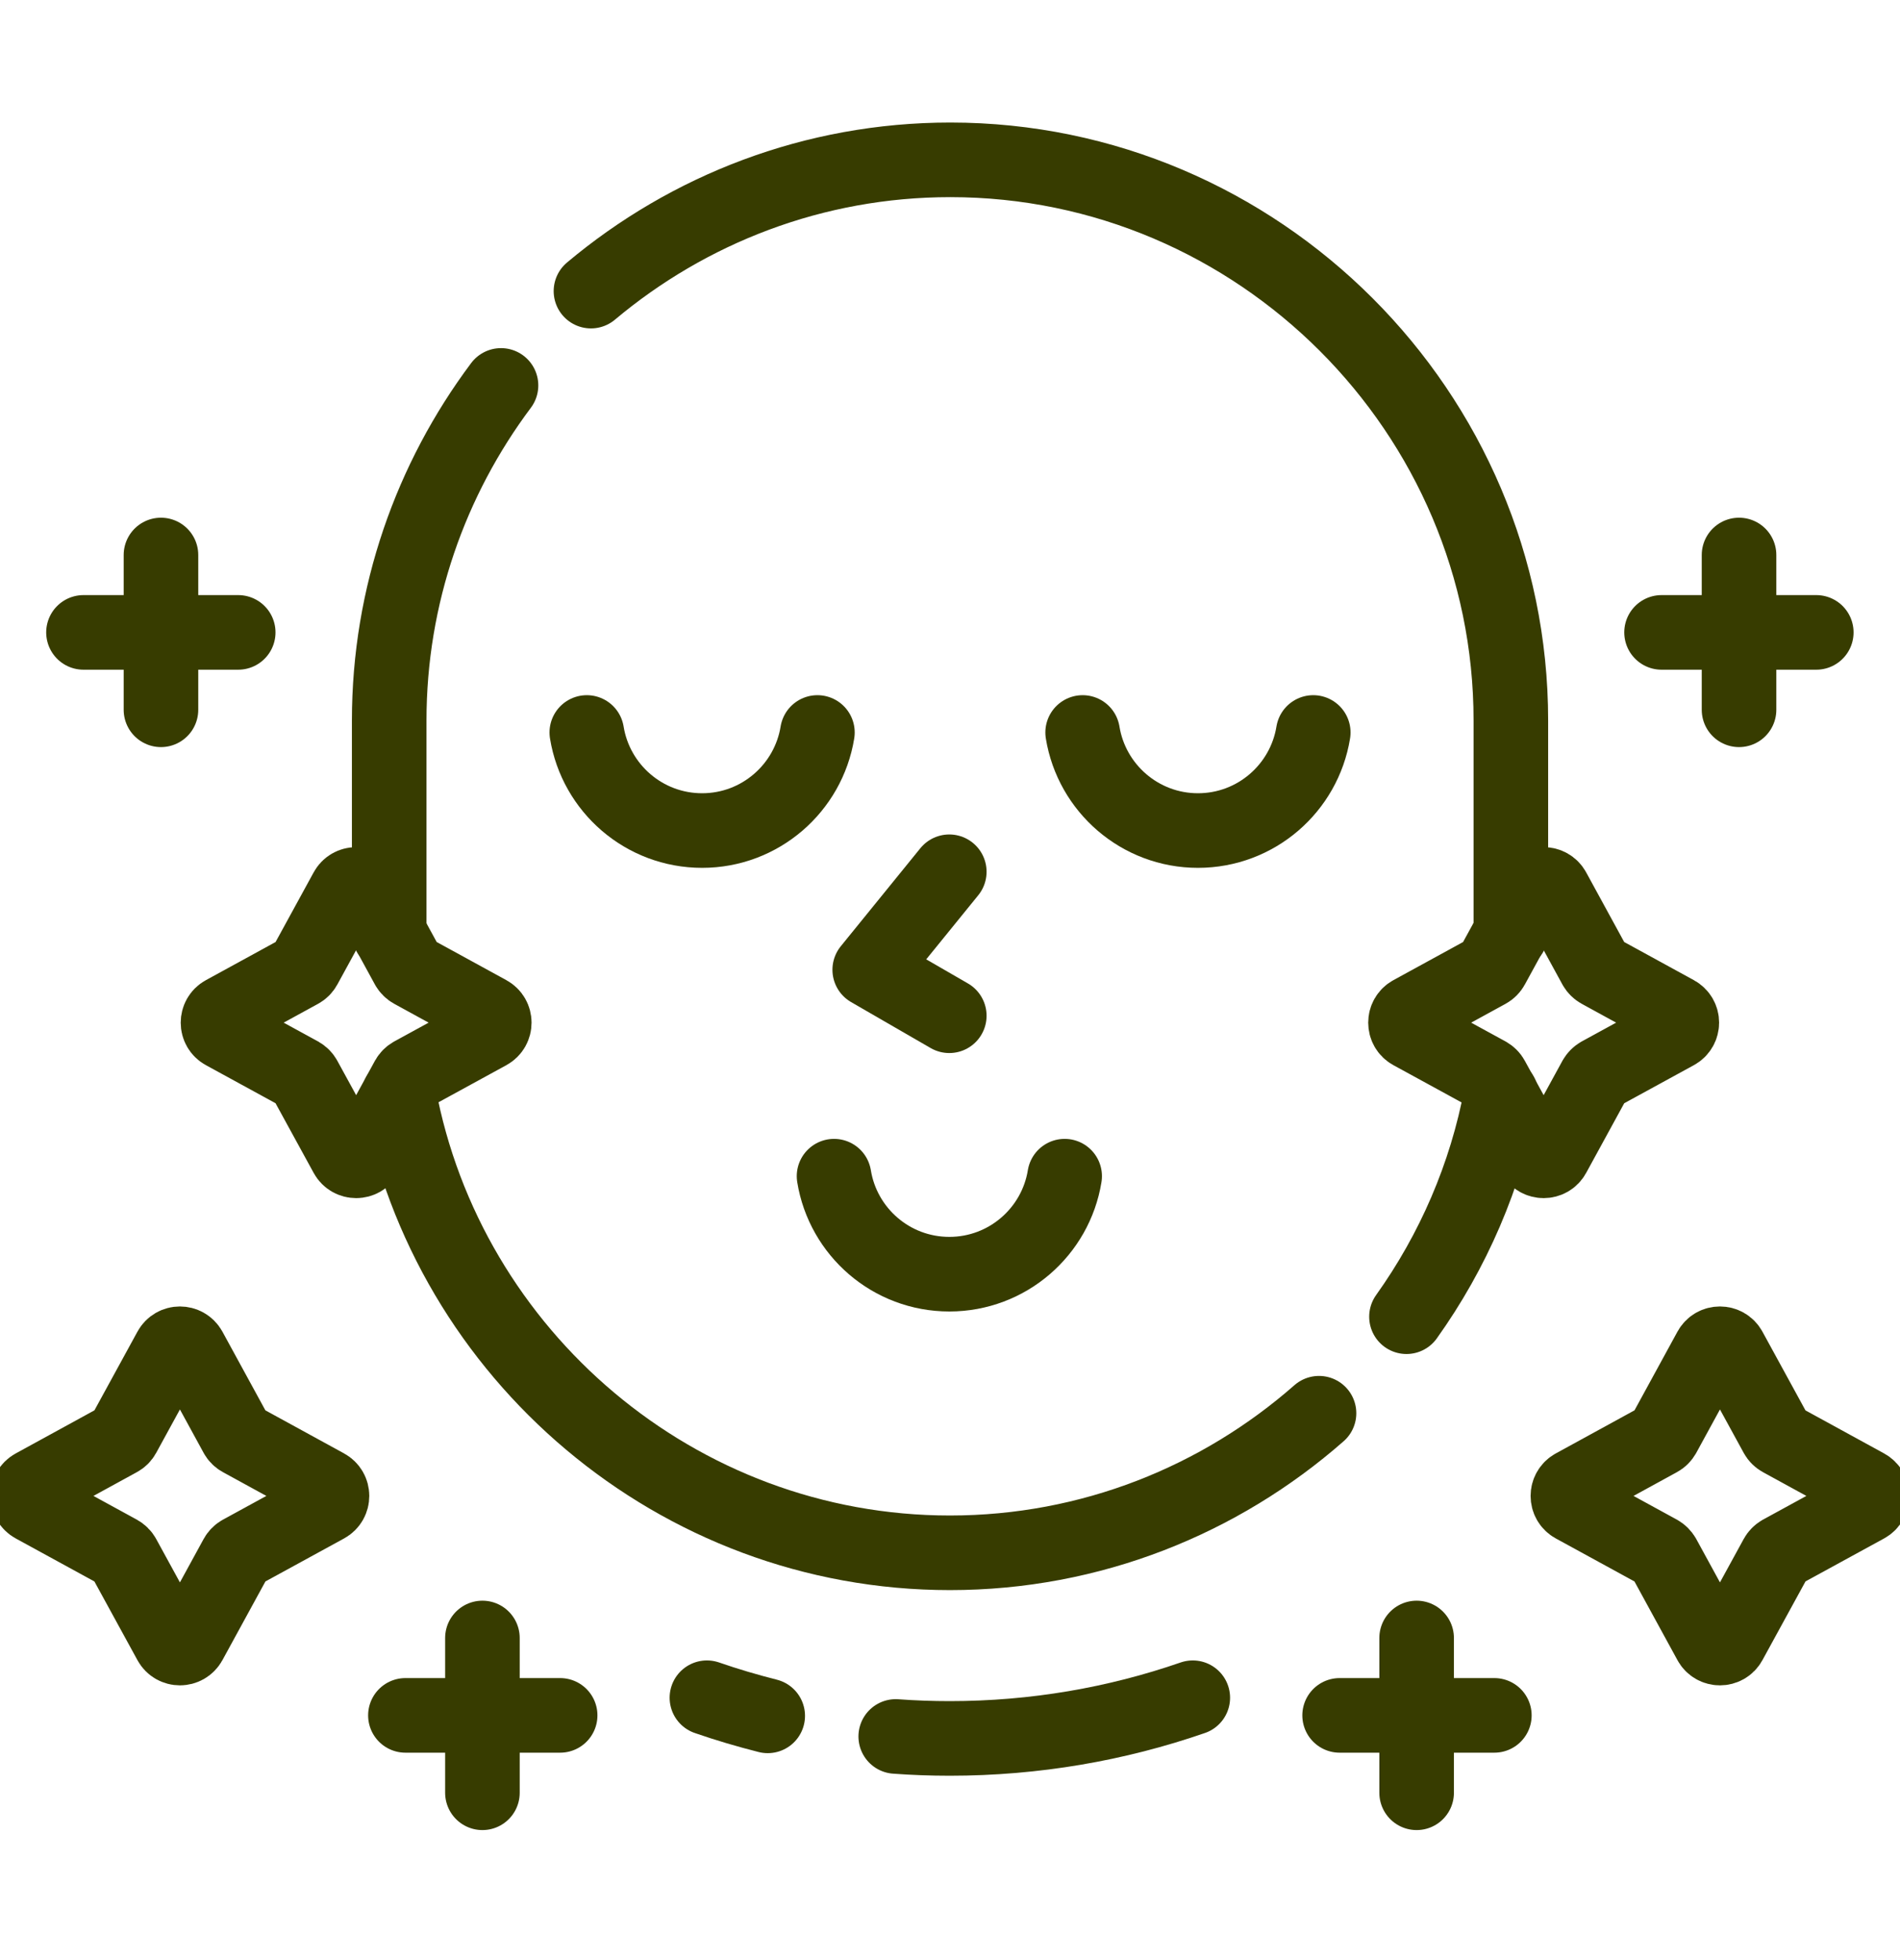 <svg width="32" height="33" viewBox="0 0 32 33" fill="none" xmlns="http://www.w3.org/2000/svg">
<g clip-path="url(#clip0_129_2500)">
<path d="M3.195 22.721L3.981 24.16C3.998 24.191 4.024 24.217 4.056 24.234L5.494 25.021C5.624 25.092 5.624 25.279 5.494 25.35L4.056 26.136C4.024 26.154 3.998 26.18 3.981 26.211L3.195 27.649C3.123 27.779 2.937 27.779 2.866 27.649L2.079 26.211C2.062 26.18 2.036 26.154 2.004 26.136L0.566 25.35C0.436 25.279 0.436 25.092 0.566 25.021L2.004 24.234C2.036 24.217 2.062 24.191 2.079 24.16L2.866 22.721C2.937 22.591 3.123 22.591 3.195 22.721Z" stroke="#373C00" stroke-width="1.256" stroke-miterlimit="10" stroke-linecap="round" stroke-linejoin="round"/>
<path d="M28.803 22.721L28.017 24.16C27.999 24.191 27.974 24.217 27.942 24.234L26.504 25.021C26.374 25.092 26.374 25.279 26.504 25.35L27.942 26.136C27.973 26.154 27.999 26.18 28.017 26.211L28.803 27.649C28.874 27.779 29.061 27.779 29.132 27.649L29.919 26.211C29.936 26.18 29.962 26.154 29.993 26.136L31.431 25.35C31.561 25.279 31.561 25.092 31.431 25.021L29.993 24.234C29.962 24.217 29.936 24.191 29.919 24.16L29.132 22.721C29.061 22.591 28.874 22.591 28.803 22.721Z" stroke="#373C00" stroke-width="1.256" stroke-miterlimit="10" stroke-linecap="round" stroke-linejoin="round"/>
<path d="M2.711 9.344V11.95" stroke="#373C00" stroke-width="1.256" stroke-miterlimit="10" stroke-linecap="round" stroke-linejoin="round"/>
<path d="M1.406 10.647H4.012" stroke="#373C00" stroke-width="1.256" stroke-miterlimit="10" stroke-linecap="round" stroke-linejoin="round"/>
<path d="M29.289 9.344V11.95" stroke="#373C00" stroke-width="1.256" stroke-miterlimit="10" stroke-linecap="round" stroke-linejoin="round"/>
<path d="M30.59 10.647H27.984" stroke="#373C00" stroke-width="1.256" stroke-miterlimit="10" stroke-linecap="round" stroke-linejoin="round"/>
<path d="M8.125 27.577V30.183" stroke="#373C00" stroke-width="1.256" stroke-miterlimit="10" stroke-linecap="round" stroke-linejoin="round"/>
<path d="M6.828 28.88H9.434" stroke="#373C00" stroke-width="1.256" stroke-miterlimit="10" stroke-linecap="round" stroke-linejoin="round"/>
<path d="M23.859 27.577V30.183" stroke="#373C00" stroke-width="1.256" stroke-miterlimit="10" stroke-linecap="round" stroke-linejoin="round"/>
<path d="M25.168 28.88H22.562" stroke="#373C00" stroke-width="1.256" stroke-miterlimit="10" stroke-linecap="round" stroke-linejoin="round"/>
<path d="M25.446 15.714V12.131C25.446 6.939 21.197 2.691 16.005 2.691C13.707 2.691 11.595 3.523 9.953 4.901" stroke="#373C00" stroke-width="1.256" stroke-miterlimit="10" stroke-linecap="round" stroke-linejoin="round"/>
<path d="M23.688 22.168C24.471 21.071 25.027 19.802 25.283 18.43" stroke="#373C00" stroke-width="1.256" stroke-miterlimit="10" stroke-linecap="round" stroke-linejoin="round"/>
<path d="M6.719 18.43C7.536 22.805 11.397 26.143 15.999 26.143C18.374 26.143 20.551 25.254 22.215 23.793" stroke="#373C00" stroke-width="1.256" stroke-miterlimit="10" stroke-linecap="round" stroke-linejoin="round"/>
<path d="M8.438 6.489C7.257 8.066 6.555 10.021 6.555 12.131V15.714" stroke="#373C00" stroke-width="1.256" stroke-miterlimit="10" stroke-linecap="round" stroke-linejoin="round"/>
<path d="M9.883 12.332C10.035 13.268 10.846 13.983 11.825 13.983C12.803 13.983 13.615 13.268 13.767 12.332" stroke="#373C00" stroke-width="1.256" stroke-miterlimit="10" stroke-linecap="round" stroke-linejoin="round"/>
<path d="M18.234 12.332C18.386 13.268 19.198 13.983 20.176 13.983C21.155 13.983 21.966 13.268 22.118 12.332" stroke="#373C00" stroke-width="1.256" stroke-miterlimit="10" stroke-linecap="round" stroke-linejoin="round"/>
<path d="M14.047 19.802C14.199 20.738 15.01 21.452 15.989 21.452C16.967 21.452 17.779 20.738 17.931 19.802" stroke="#373C00" stroke-width="1.256" stroke-miterlimit="10" stroke-linecap="round" stroke-linejoin="round"/>
<path d="M15.988 17.101L14.648 16.327L15.988 14.677" stroke="#373C00" stroke-width="1.256" stroke-miterlimit="10" stroke-linecap="round" stroke-linejoin="round"/>
<path d="M6.163 14.988L6.866 16.275C6.884 16.306 6.91 16.332 6.941 16.349L8.227 17.053C8.357 17.124 8.357 17.311 8.227 17.382L6.941 18.085C6.91 18.103 6.884 18.128 6.866 18.16L6.163 19.446C6.092 19.576 5.905 19.576 5.834 19.446L5.13 18.16C5.113 18.129 5.087 18.103 5.056 18.085L3.769 17.382C3.639 17.311 3.639 17.124 3.769 17.053L5.056 16.349C5.087 16.332 5.113 16.306 5.13 16.275L5.834 14.988C5.905 14.858 6.092 14.858 6.163 14.988Z" stroke="#373C00" stroke-width="1.256" stroke-miterlimit="10" stroke-linecap="round" stroke-linejoin="round"/>
<path d="M25.834 14.988L25.13 16.275C25.113 16.306 25.087 16.332 25.056 16.349L23.769 17.053C23.639 17.124 23.639 17.311 23.769 17.382L25.056 18.085C25.087 18.103 25.113 18.128 25.13 18.16L25.834 19.446C25.905 19.576 26.092 19.576 26.163 19.446L26.866 18.16C26.884 18.129 26.91 18.103 26.941 18.085L28.227 17.382C28.358 17.311 28.358 17.124 28.227 17.053L26.941 16.349C26.91 16.332 26.884 16.306 26.866 16.275L26.163 14.988C26.092 14.858 25.905 14.858 25.834 14.988Z" stroke="#373C00" stroke-width="1.256" stroke-miterlimit="10" stroke-linecap="round" stroke-linejoin="round"/>
<path d="M15.086 29.235C15.386 29.257 15.69 29.268 15.996 29.268C17.428 29.268 18.806 29.027 20.089 28.583" stroke="#373C00" stroke-width="1.256" stroke-miterlimit="10" stroke-linecap="round" stroke-linejoin="round"/>
<path d="M11.906 28.583C12.241 28.699 12.583 28.8 12.93 28.888" stroke="#373C00" stroke-width="1.256" stroke-miterlimit="10" stroke-linecap="round" stroke-linejoin="round"/>
</g>
<defs>
<clipPath id="clip0_129_2500">
<rect width="32" height="32" fill="white" transform="translate(0 0.437)"/>
</clipPath>
</defs>
</svg>
